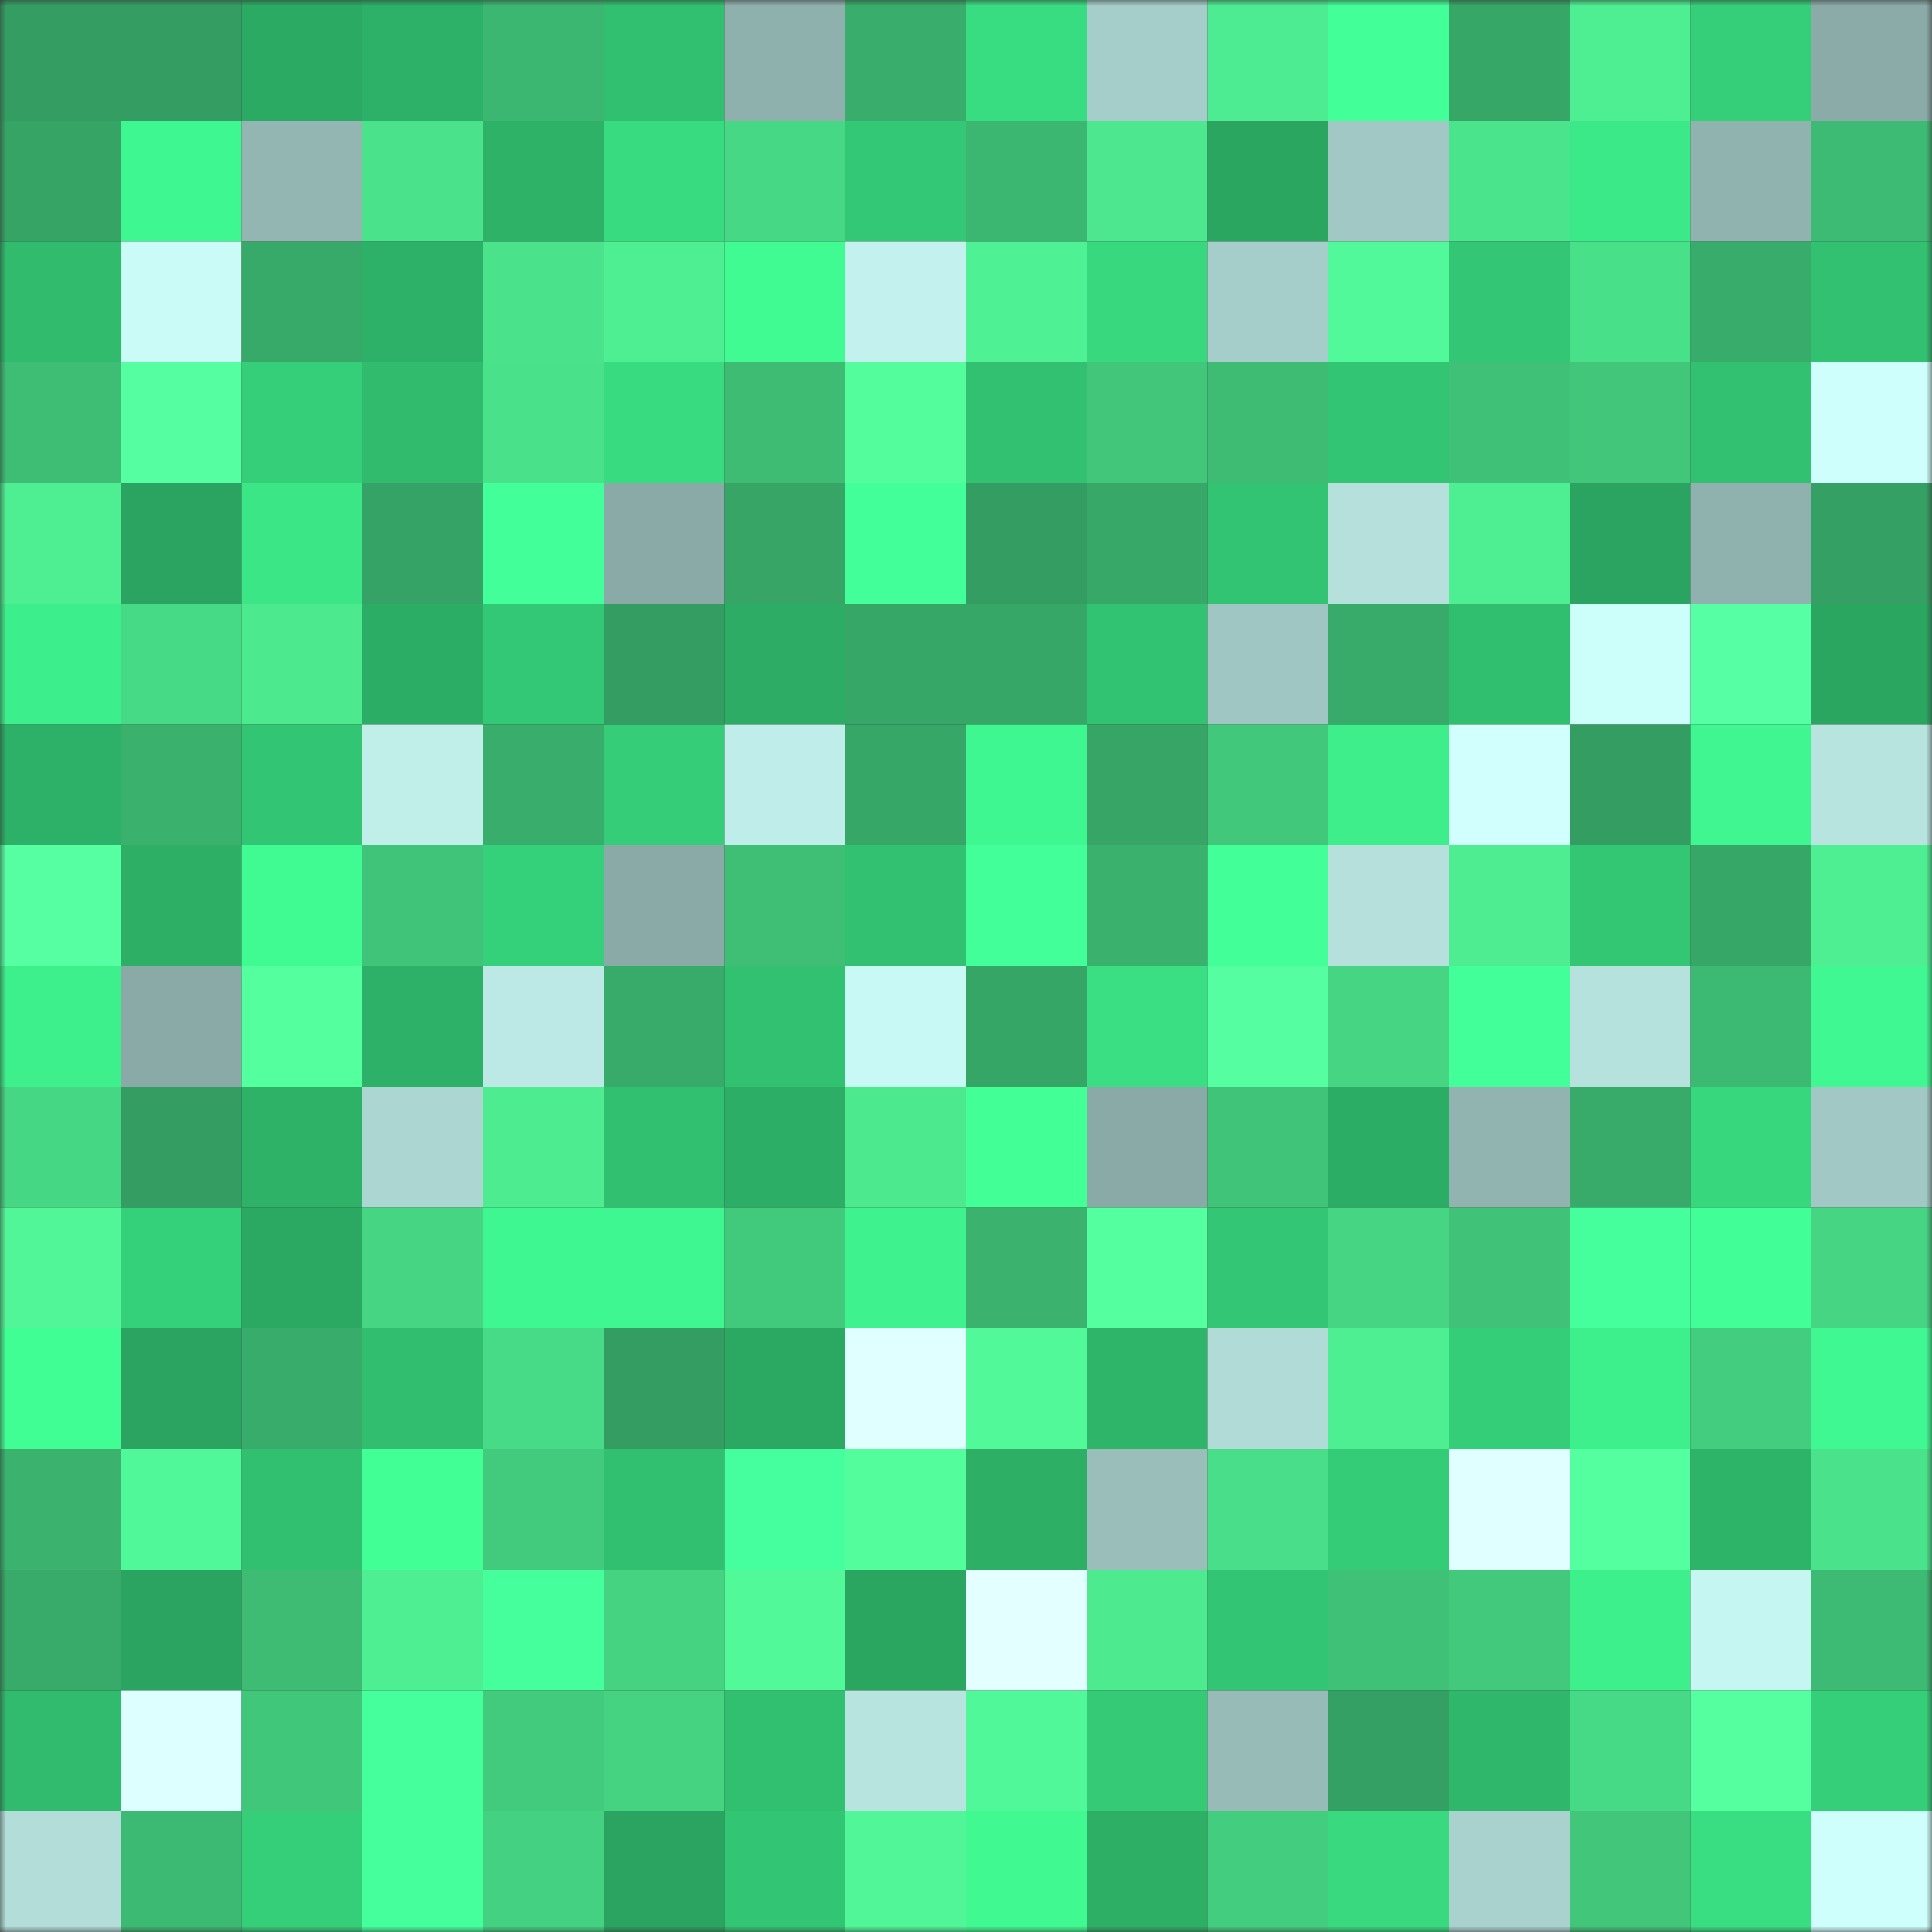 <svg viewBox="0 0 160 160" fill="none" role="img" xmlns="http://www.w3.org/2000/svg" width="240" height="240" name="lens%2Clika38.lens"><rect x="0" y="0" width="160" height="160" fill="#333333" stroke="none"/><mask id="198768634" mask-type="alpha" maskUnits="userSpaceOnUse" x="0" y="0" width="160" height="160"><rect width="160" height="160" fill="#FFFFFF"></rect></mask><g mask="url(#198768634)"><rect x="0" y="0" width="10" height="10" fill="#349e62"></rect><rect x="10" y="0" width="10" height="10" fill="#349e62"></rect><rect x="20" y="0" width="10" height="10" fill="#2baa63"></rect><rect x="30" y="0" width="10" height="10" fill="#2db067"></rect><rect x="40" y="0" width="10" height="10" fill="#3cb771"></rect><rect x="50" y="0" width="10" height="10" fill="#31c070"></rect><rect x="60" y="0" width="10" height="10" fill="#8fb1ae"></rect><rect x="70" y="0" width="10" height="10" fill="#39ad6b"></rect><rect x="80" y="0" width="10" height="10" fill="#39dd81"></rect><rect x="90" y="0" width="10" height="10" fill="#a5cdc9"></rect><rect x="100" y="0" width="10" height="10" fill="#4dec92"></rect><rect x="110" y="0" width="10" height="10" fill="#42ff97"></rect><rect x="120" y="0" width="10" height="10" fill="#36a767"></rect><rect x="130" y="0" width="10" height="10" fill="#4eee92"></rect><rect x="140" y="0" width="10" height="10" fill="#35cf79"></rect><rect x="150" y="0" width="10" height="10" fill="#8aaba8"></rect><rect x="0" y="10" width="10" height="10" fill="#36a465"></rect><rect x="10" y="10" width="10" height="10" fill="#3ff790"></rect><rect x="20" y="10" width="10" height="10" fill="#93b6b3"></rect><rect x="30" y="10" width="10" height="10" fill="#4ae28b"></rect><rect x="40" y="10" width="10" height="10" fill="#2db268"></rect><rect x="50" y="10" width="10" height="10" fill="#38db80"></rect><rect x="60" y="10" width="10" height="10" fill="#47d885"></rect><rect x="70" y="10" width="10" height="10" fill="#33c875"></rect><rect x="80" y="10" width="10" height="10" fill="#3cb771"></rect><rect x="90" y="10" width="10" height="10" fill="#4ce78e"></rect><rect x="100" y="10" width="10" height="10" fill="#2aa661"></rect><rect x="110" y="10" width="10" height="10" fill="#a1c8c4"></rect><rect x="120" y="10" width="10" height="10" fill="#4ae48c"></rect><rect x="130" y="10" width="10" height="10" fill="#3ce988"></rect><rect x="140" y="10" width="10" height="10" fill="#90b3b0"></rect><rect x="150" y="10" width="10" height="10" fill="#3dba73"></rect><rect x="0" y="20" width="10" height="10" fill="#30bb6d"></rect><rect x="10" y="20" width="10" height="10" fill="#cafbf7"></rect><rect x="20" y="20" width="10" height="10" fill="#37a968"></rect><rect x="30" y="20" width="10" height="10" fill="#2db067"></rect><rect x="40" y="20" width="10" height="10" fill="#4ae38c"></rect><rect x="50" y="20" width="10" height="10" fill="#4eee92"></rect><rect x="60" y="20" width="10" height="10" fill="#40fb92"></rect><rect x="70" y="20" width="10" height="10" fill="#c3f2ee"></rect><rect x="80" y="20" width="10" height="10" fill="#4ff195"></rect><rect x="90" y="20" width="10" height="10" fill="#37d87e"></rect><rect x="100" y="20" width="10" height="10" fill="#a5cdc9"></rect><rect x="110" y="20" width="10" height="10" fill="#52f99a"></rect><rect x="120" y="20" width="10" height="10" fill="#33c674"></rect><rect x="130" y="20" width="10" height="10" fill="#49e08a"></rect><rect x="140" y="20" width="10" height="10" fill="#38ac6a"></rect><rect x="150" y="20" width="10" height="10" fill="#31c171"></rect><rect x="0" y="30" width="10" height="10" fill="#3ebe75"></rect><rect x="10" y="30" width="10" height="10" fill="#55ffa1"></rect><rect x="20" y="30" width="10" height="10" fill="#35ce79"></rect><rect x="30" y="30" width="10" height="10" fill="#30bb6d"></rect><rect x="40" y="30" width="10" height="10" fill="#4ae18b"></rect><rect x="50" y="30" width="10" height="10" fill="#38db80"></rect><rect x="60" y="30" width="10" height="10" fill="#3ebc74"></rect><rect x="70" y="30" width="10" height="10" fill="#53fd9c"></rect><rect x="80" y="30" width="10" height="10" fill="#31c171"></rect><rect x="90" y="30" width="10" height="10" fill="#41c67a"></rect><rect x="100" y="30" width="10" height="10" fill="#3ebc74"></rect><rect x="110" y="30" width="10" height="10" fill="#32c573"></rect><rect x="120" y="30" width="10" height="10" fill="#3fc177"></rect><rect x="130" y="30" width="10" height="10" fill="#41c67a"></rect><rect x="140" y="30" width="10" height="10" fill="#31c171"></rect><rect x="150" y="30" width="10" height="10" fill="#cefffc"></rect><rect x="0" y="40" width="10" height="10" fill="#4eee92"></rect><rect x="10" y="40" width="10" height="10" fill="#2aa460"></rect><rect x="20" y="40" width="10" height="10" fill="#3be687"></rect><rect x="30" y="40" width="10" height="10" fill="#35a365"></rect><rect x="40" y="40" width="10" height="10" fill="#43ff9a"></rect><rect x="50" y="40" width="10" height="10" fill="#89aaa7"></rect><rect x="60" y="40" width="10" height="10" fill="#36a566"></rect><rect x="70" y="40" width="10" height="10" fill="#43ff99"></rect><rect x="80" y="40" width="10" height="10" fill="#349e62"></rect><rect x="90" y="40" width="10" height="10" fill="#37a868"></rect><rect x="100" y="40" width="10" height="10" fill="#32c473"></rect><rect x="110" y="40" width="10" height="10" fill="#b5e0dc"></rect><rect x="120" y="40" width="10" height="10" fill="#4eee92"></rect><rect x="130" y="40" width="10" height="10" fill="#2aa460"></rect><rect x="140" y="40" width="10" height="10" fill="#90b2af"></rect><rect x="150" y="40" width="10" height="10" fill="#34a063"></rect><rect x="0" y="50" width="10" height="10" fill="#3def8c"></rect><rect x="10" y="50" width="10" height="10" fill="#47da86"></rect><rect x="20" y="50" width="10" height="10" fill="#4ce98f"></rect><rect x="30" y="50" width="10" height="10" fill="#2cad65"></rect><rect x="40" y="50" width="10" height="10" fill="#33c875"></rect><rect x="50" y="50" width="10" height="10" fill="#349e62"></rect><rect x="60" y="50" width="10" height="10" fill="#2cac65"></rect><rect x="70" y="50" width="10" height="10" fill="#36a767"></rect><rect x="80" y="50" width="10" height="10" fill="#37a767"></rect><rect x="90" y="50" width="10" height="10" fill="#32c372"></rect><rect x="100" y="50" width="10" height="10" fill="#9fc6c2"></rect><rect x="110" y="50" width="10" height="10" fill="#38aa69"></rect><rect x="120" y="50" width="10" height="10" fill="#30be6f"></rect><rect x="130" y="50" width="10" height="10" fill="#cdfffa"></rect><rect x="140" y="50" width="10" height="10" fill="#56ffa3"></rect><rect x="150" y="50" width="10" height="10" fill="#2aa661"></rect><rect x="0" y="60" width="10" height="10" fill="#2db067"></rect><rect x="10" y="60" width="10" height="10" fill="#3ab26e"></rect><rect x="20" y="60" width="10" height="10" fill="#32c573"></rect><rect x="30" y="60" width="10" height="10" fill="#c0efea"></rect><rect x="40" y="60" width="10" height="10" fill="#39ad6b"></rect><rect x="50" y="60" width="10" height="10" fill="#35cd78"></rect><rect x="60" y="60" width="10" height="10" fill="#bfeeea"></rect><rect x="70" y="60" width="10" height="10" fill="#36a767"></rect><rect x="80" y="60" width="10" height="10" fill="#3ff790"></rect><rect x="90" y="60" width="10" height="10" fill="#36a566"></rect><rect x="100" y="60" width="10" height="10" fill="#41c87b"></rect><rect x="110" y="60" width="10" height="10" fill="#3dee8b"></rect><rect x="120" y="60" width="10" height="10" fill="#d0fffd"></rect><rect x="130" y="60" width="10" height="10" fill="#349e62"></rect><rect x="140" y="60" width="10" height="10" fill="#3ff690"></rect><rect x="150" y="60" width="10" height="10" fill="#b8e4e0"></rect><rect x="0" y="70" width="10" height="10" fill="#56ffa2"></rect><rect x="10" y="70" width="10" height="10" fill="#2daf66"></rect><rect x="20" y="70" width="10" height="10" fill="#40fa92"></rect><rect x="30" y="70" width="10" height="10" fill="#40c479"></rect><rect x="40" y="70" width="10" height="10" fill="#35d07a"></rect><rect x="50" y="70" width="10" height="10" fill="#89aaa7"></rect><rect x="60" y="70" width="10" height="10" fill="#3ebf75"></rect><rect x="70" y="70" width="10" height="10" fill="#31c171"></rect><rect x="80" y="70" width="10" height="10" fill="#43ff99"></rect><rect x="90" y="70" width="10" height="10" fill="#3ab26e"></rect><rect x="100" y="70" width="10" height="10" fill="#42ff98"></rect><rect x="110" y="70" width="10" height="10" fill="#b5e0dc"></rect><rect x="120" y="70" width="10" height="10" fill="#4eed92"></rect><rect x="130" y="70" width="10" height="10" fill="#33c774"></rect><rect x="140" y="70" width="10" height="10" fill="#37a767"></rect><rect x="150" y="70" width="10" height="10" fill="#4eef93"></rect><rect x="0" y="80" width="10" height="10" fill="#3df08c"></rect><rect x="10" y="80" width="10" height="10" fill="#89aaa7"></rect><rect x="20" y="80" width="10" height="10" fill="#54ff9e"></rect><rect x="30" y="80" width="10" height="10" fill="#2db067"></rect><rect x="40" y="80" width="10" height="10" fill="#bce9e5"></rect><rect x="50" y="80" width="10" height="10" fill="#38ab6a"></rect><rect x="60" y="80" width="10" height="10" fill="#31c171"></rect><rect x="70" y="80" width="10" height="10" fill="#c9f9f5"></rect><rect x="80" y="80" width="10" height="10" fill="#36a666"></rect><rect x="90" y="80" width="10" height="10" fill="#39df82"></rect><rect x="100" y="80" width="10" height="10" fill="#55ffa1"></rect><rect x="110" y="80" width="10" height="10" fill="#46d583"></rect><rect x="120" y="80" width="10" height="10" fill="#43ff9a"></rect><rect x="130" y="80" width="10" height="10" fill="#b6e2de"></rect><rect x="140" y="80" width="10" height="10" fill="#3cb972"></rect><rect x="150" y="80" width="10" height="10" fill="#40f891"></rect><rect x="0" y="90" width="10" height="10" fill="#46d784"></rect><rect x="10" y="90" width="10" height="10" fill="#349e62"></rect><rect x="20" y="90" width="10" height="10" fill="#2eb268"></rect><rect x="30" y="90" width="10" height="10" fill="#acd6d2"></rect><rect x="40" y="90" width="10" height="10" fill="#4dec91"></rect><rect x="50" y="90" width="10" height="10" fill="#31c070"></rect><rect x="60" y="90" width="10" height="10" fill="#2cae66"></rect><rect x="70" y="90" width="10" height="10" fill="#4ce98f"></rect><rect x="80" y="90" width="10" height="10" fill="#42ff96"></rect><rect x="90" y="90" width="10" height="10" fill="#89aaa7"></rect><rect x="100" y="90" width="10" height="10" fill="#40c479"></rect><rect x="110" y="90" width="10" height="10" fill="#2cad65"></rect><rect x="120" y="90" width="10" height="10" fill="#91b4b1"></rect><rect x="130" y="90" width="10" height="10" fill="#38ab6a"></rect><rect x="140" y="90" width="10" height="10" fill="#37d77e"></rect><rect x="150" y="90" width="10" height="10" fill="#a1c8c4"></rect><rect x="0" y="100" width="10" height="10" fill="#51f698"></rect><rect x="10" y="100" width="10" height="10" fill="#35d17a"></rect><rect x="20" y="100" width="10" height="10" fill="#2ba862"></rect><rect x="30" y="100" width="10" height="10" fill="#46d583"></rect><rect x="40" y="100" width="10" height="10" fill="#3ff790"></rect><rect x="50" y="100" width="10" height="10" fill="#3ff790"></rect><rect x="60" y="100" width="10" height="10" fill="#42ca7c"></rect><rect x="70" y="100" width="10" height="10" fill="#3ef28d"></rect><rect x="80" y="100" width="10" height="10" fill="#3bb36f"></rect><rect x="90" y="100" width="10" height="10" fill="#54ff9f"></rect><rect x="100" y="100" width="10" height="10" fill="#33c674"></rect><rect x="110" y="100" width="10" height="10" fill="#46d583"></rect><rect x="120" y="100" width="10" height="10" fill="#40c378"></rect><rect x="130" y="100" width="10" height="10" fill="#44ff9c"></rect><rect x="140" y="100" width="10" height="10" fill="#41ff96"></rect><rect x="150" y="100" width="10" height="10" fill="#46d583"></rect><rect x="0" y="110" width="10" height="10" fill="#41fe94"></rect><rect x="10" y="110" width="10" height="10" fill="#2aa460"></rect><rect x="20" y="110" width="10" height="10" fill="#38ac6a"></rect><rect x="30" y="110" width="10" height="10" fill="#31be6f"></rect><rect x="40" y="110" width="10" height="10" fill="#48db87"></rect><rect x="50" y="110" width="10" height="10" fill="#349e62"></rect><rect x="60" y="110" width="10" height="10" fill="#2ba862"></rect><rect x="70" y="110" width="10" height="10" fill="#e0ffff"></rect><rect x="80" y="110" width="10" height="10" fill="#51f999"></rect><rect x="90" y="110" width="10" height="10" fill="#2eb56a"></rect><rect x="100" y="110" width="10" height="10" fill="#b0dbd7"></rect><rect x="110" y="110" width="10" height="10" fill="#4eef93"></rect><rect x="120" y="110" width="10" height="10" fill="#34cd78"></rect><rect x="130" y="110" width="10" height="10" fill="#3df08c"></rect><rect x="140" y="110" width="10" height="10" fill="#43ce7f"></rect><rect x="150" y="110" width="10" height="10" fill="#40f891"></rect><rect x="0" y="120" width="10" height="10" fill="#3bb36f"></rect><rect x="10" y="120" width="10" height="10" fill="#51f899"></rect><rect x="20" y="120" width="10" height="10" fill="#31c070"></rect><rect x="30" y="120" width="10" height="10" fill="#41ff95"></rect><rect x="40" y="120" width="10" height="10" fill="#42cb7d"></rect><rect x="50" y="120" width="10" height="10" fill="#31c070"></rect><rect x="60" y="120" width="10" height="10" fill="#45ff9e"></rect><rect x="70" y="120" width="10" height="10" fill="#53fd9c"></rect><rect x="80" y="120" width="10" height="10" fill="#2daf66"></rect><rect x="90" y="120" width="10" height="10" fill="#9abfbb"></rect><rect x="100" y="120" width="10" height="10" fill="#49df8a"></rect><rect x="110" y="120" width="10" height="10" fill="#34cc77"></rect><rect x="120" y="120" width="10" height="10" fill="#e0ffff"></rect><rect x="130" y="120" width="10" height="10" fill="#54ff9f"></rect><rect x="140" y="120" width="10" height="10" fill="#2eb469"></rect><rect x="150" y="120" width="10" height="10" fill="#4ae28b"></rect><rect x="0" y="130" width="10" height="10" fill="#38aa69"></rect><rect x="10" y="130" width="10" height="10" fill="#2aa460"></rect><rect x="20" y="130" width="10" height="10" fill="#3ebc74"></rect><rect x="30" y="130" width="10" height="10" fill="#4eef93"></rect><rect x="40" y="130" width="10" height="10" fill="#44ff9c"></rect><rect x="50" y="130" width="10" height="10" fill="#45d382"></rect><rect x="60" y="130" width="10" height="10" fill="#51f999"></rect><rect x="70" y="130" width="10" height="10" fill="#2aa661"></rect><rect x="80" y="130" width="10" height="10" fill="#e3ffff"></rect><rect x="90" y="130" width="10" height="10" fill="#4dea90"></rect><rect x="100" y="130" width="10" height="10" fill="#32c573"></rect><rect x="110" y="130" width="10" height="10" fill="#3fc177"></rect><rect x="120" y="130" width="10" height="10" fill="#42c97c"></rect><rect x="130" y="130" width="10" height="10" fill="#3df08c"></rect><rect x="140" y="130" width="10" height="10" fill="#c6f6f2"></rect><rect x="150" y="130" width="10" height="10" fill="#3dba73"></rect><rect x="0" y="140" width="10" height="10" fill="#30bb6e"></rect><rect x="10" y="140" width="10" height="10" fill="#deffff"></rect><rect x="20" y="140" width="10" height="10" fill="#41c77a"></rect><rect x="30" y="140" width="10" height="10" fill="#44ff9b"></rect><rect x="40" y="140" width="10" height="10" fill="#42cb7d"></rect><rect x="50" y="140" width="10" height="10" fill="#45d382"></rect><rect x="60" y="140" width="10" height="10" fill="#31c070"></rect><rect x="70" y="140" width="10" height="10" fill="#b8e4e0"></rect><rect x="80" y="140" width="10" height="10" fill="#51f899"></rect><rect x="90" y="140" width="10" height="10" fill="#34ca76"></rect><rect x="100" y="140" width="10" height="10" fill="#97bcb8"></rect><rect x="110" y="140" width="10" height="10" fill="#34a063"></rect><rect x="120" y="140" width="10" height="10" fill="#2fb76b"></rect><rect x="130" y="140" width="10" height="10" fill="#47da86"></rect><rect x="140" y="140" width="10" height="10" fill="#55ffa0"></rect><rect x="150" y="140" width="10" height="10" fill="#35cf79"></rect><rect x="0" y="150" width="10" height="10" fill="#b2ddd9"></rect><rect x="10" y="150" width="10" height="10" fill="#3cb972"></rect><rect x="20" y="150" width="10" height="10" fill="#35cf79"></rect><rect x="30" y="150" width="10" height="10" fill="#45ff9d"></rect><rect x="40" y="150" width="10" height="10" fill="#44d181"></rect><rect x="50" y="150" width="10" height="10" fill="#2aa460"></rect><rect x="60" y="150" width="10" height="10" fill="#32c573"></rect><rect x="70" y="150" width="10" height="10" fill="#50f698"></rect><rect x="80" y="150" width="10" height="10" fill="#40f991"></rect><rect x="90" y="150" width="10" height="10" fill="#2daf66"></rect><rect x="100" y="150" width="10" height="10" fill="#43ce7f"></rect><rect x="110" y="150" width="10" height="10" fill="#38d97f"></rect><rect x="120" y="150" width="10" height="10" fill="#a9d2cf"></rect><rect x="130" y="150" width="10" height="10" fill="#41c67a"></rect><rect x="140" y="150" width="10" height="10" fill="#39de82"></rect><rect x="150" y="150" width="10" height="10" fill="#cefffc"></rect></g></svg>